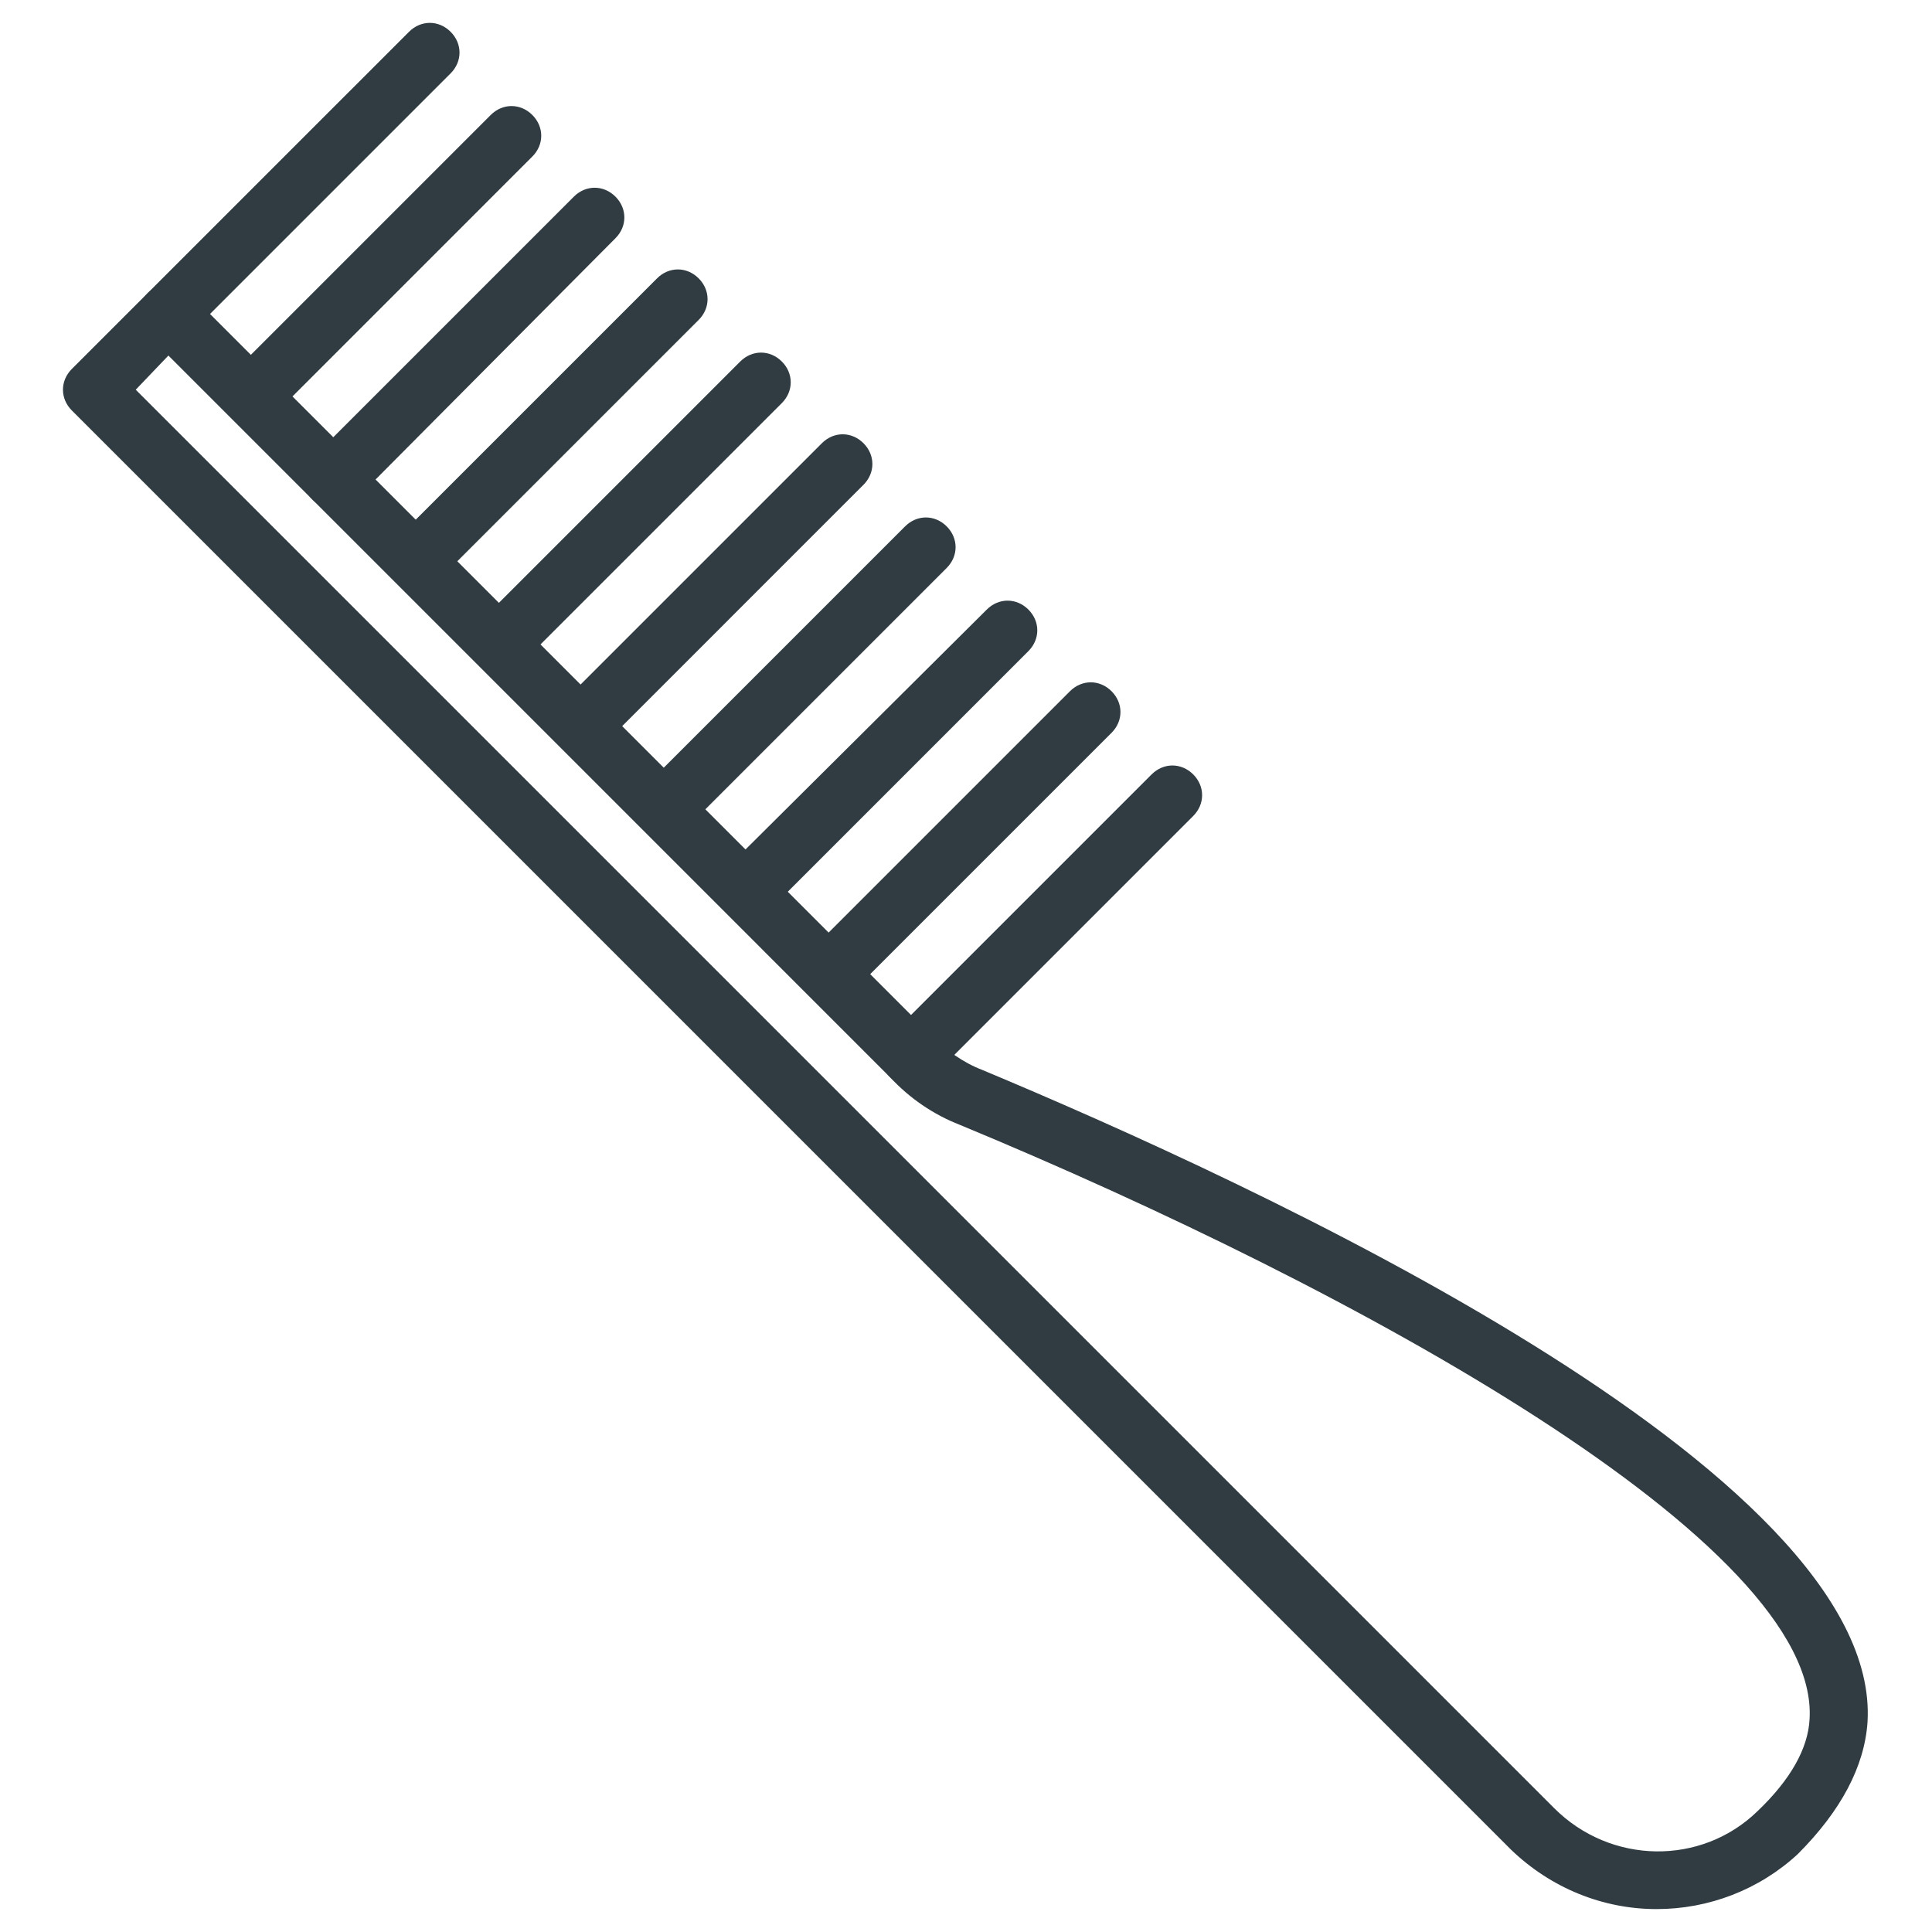 <?xml version="1.0" encoding="UTF-8"?>
<!-- Uploaded to: SVG Repo, www.svgrepo.com, Generator: SVG Repo Mixer Tools -->
<svg width="800px" height="800px" version="1.1" viewBox="144 144 512 512" xmlns="http://www.w3.org/2000/svg">
 <g fill="#303c42">
  <path d="m583.02 649.93c-14.168 0-27.945-5.512-38.574-15.742l-381.4-381.4c-3.148-3.148-3.148-7.871 0-11.02l20.074-20.074c3.148-3.148 8.266-3.148 11.02 0l196.8 196.8c3.938 3.938 8.266 7.086 13.383 9.055 71.637 29.914 238.52 106.27 234.59 172.79-0.789 11.809-7.086 23.617-18.5 35.031-10.234 9.445-23.613 14.559-37.391 14.559zm-403.05-402.65 375.89 375.89c14.957 14.957 38.965 15.352 53.922 0.789 8.66-8.266 13.383-16.531 13.777-24.402 2.754-46.445-119.66-113.75-225.14-157.44-7.086-2.754-13.383-7.086-18.5-12.594l-191.29-191.3z"/>
  <path d="m188.63 235.08c-1.969 0-3.938-0.789-5.512-2.363-3.148-3.148-3.148-7.871 0-11.02l69.277-69.273c3.148-3.148 7.871-3.148 11.02 0 3.148 3.148 3.148 7.871 0 11.02l-69.273 69.277c-1.18 1.574-3.543 2.359-5.512 2.359z"/>
  <path d="m210.68 256.73c-1.969 0-3.938-0.789-5.512-2.363-3.148-3.148-3.148-7.871 0-11.02l68.883-68.879c3.148-3.148 7.871-3.148 11.02 0 3.148 3.148 3.148 7.871 0 11.02l-68.879 68.883c-1.574 1.574-3.543 2.359-5.512 2.359z"/>
  <path d="m232.32 278.77c-1.969 0-3.938-0.789-5.512-2.363-3.148-3.148-3.148-7.871 0-11.02l69.273-69.273c3.148-3.148 7.871-3.148 11.02 0 3.148 3.148 3.148 7.871 0 11.02l-68.879 69.273c-1.574 1.574-3.539 2.363-5.902 2.363z"/>
  <path d="m254.37 300.42c-1.969 0-3.938-0.789-5.512-2.363-3.148-3.148-3.148-7.871 0-11.02l69.273-69.273c3.148-3.148 7.871-3.148 11.02 0 3.148 3.148 3.148 7.871 0 11.02l-69.273 69.273c-1.574 1.574-3.539 2.363-5.508 2.363z"/>
  <path d="m276.41 322.46c-1.969 0-3.938-0.789-5.512-2.363-3.148-3.148-3.148-7.871 0-11.02l69.273-69.273c3.148-3.148 7.871-3.148 11.02 0 3.148 3.148 3.148 7.871 0 11.02l-69.27 69.273c-1.574 1.574-3.543 2.363-5.512 2.363z"/>
  <path d="m298.05 344.11c-1.969 0-3.938-0.789-5.512-2.363-3.148-3.148-3.148-7.871 0-11.02l69.273-69.273c3.148-3.148 7.871-3.148 11.02 0 3.148 3.148 3.148 7.871 0 11.02l-69.27 69.277c-1.574 1.574-3.543 2.359-5.512 2.359z"/>
  <path d="m320.1 366.15c-1.969 0-3.938-0.789-5.512-2.363-3.148-3.148-3.148-7.871 0-11.02l69.273-69.273c3.148-3.148 7.871-3.148 11.02 0 3.148 3.148 3.148 7.871 0 11.02l-69.27 69.277c-1.574 1.574-3.543 2.359-5.512 2.359z"/>
  <path d="m341.75 387.8c-1.969 0-3.938-0.789-5.512-2.363-3.148-3.148-3.148-7.871 0-11.02l69.273-68.879c3.148-3.148 7.871-3.148 11.02 0 3.148 3.148 3.148 7.871 0 11.02l-69.27 69.273c-1.578 1.574-3.543 1.969-5.512 1.969z"/>
  <path d="m363.79 409.84c-1.969 0-3.938-0.789-5.512-2.363-3.148-3.148-3.148-7.871 0-11.02l69.273-69.273c3.148-3.148 7.871-3.148 11.02 0 3.148 3.148 3.148 7.871 0 11.02l-69.273 69.273c-1.574 1.574-3.543 2.363-5.508 2.363z"/>
  <path d="m385.43 431.88c-1.969 0-3.938-0.789-5.512-2.363-3.148-3.148-3.148-7.871 0-11.02l69.273-69.273c3.148-3.148 7.871-3.148 11.02 0 3.148 3.148 3.148 7.871 0 11.02l-69.27 69.277c-1.18 1.574-3.543 2.359-5.512 2.359z"/>
 </g>
</svg>